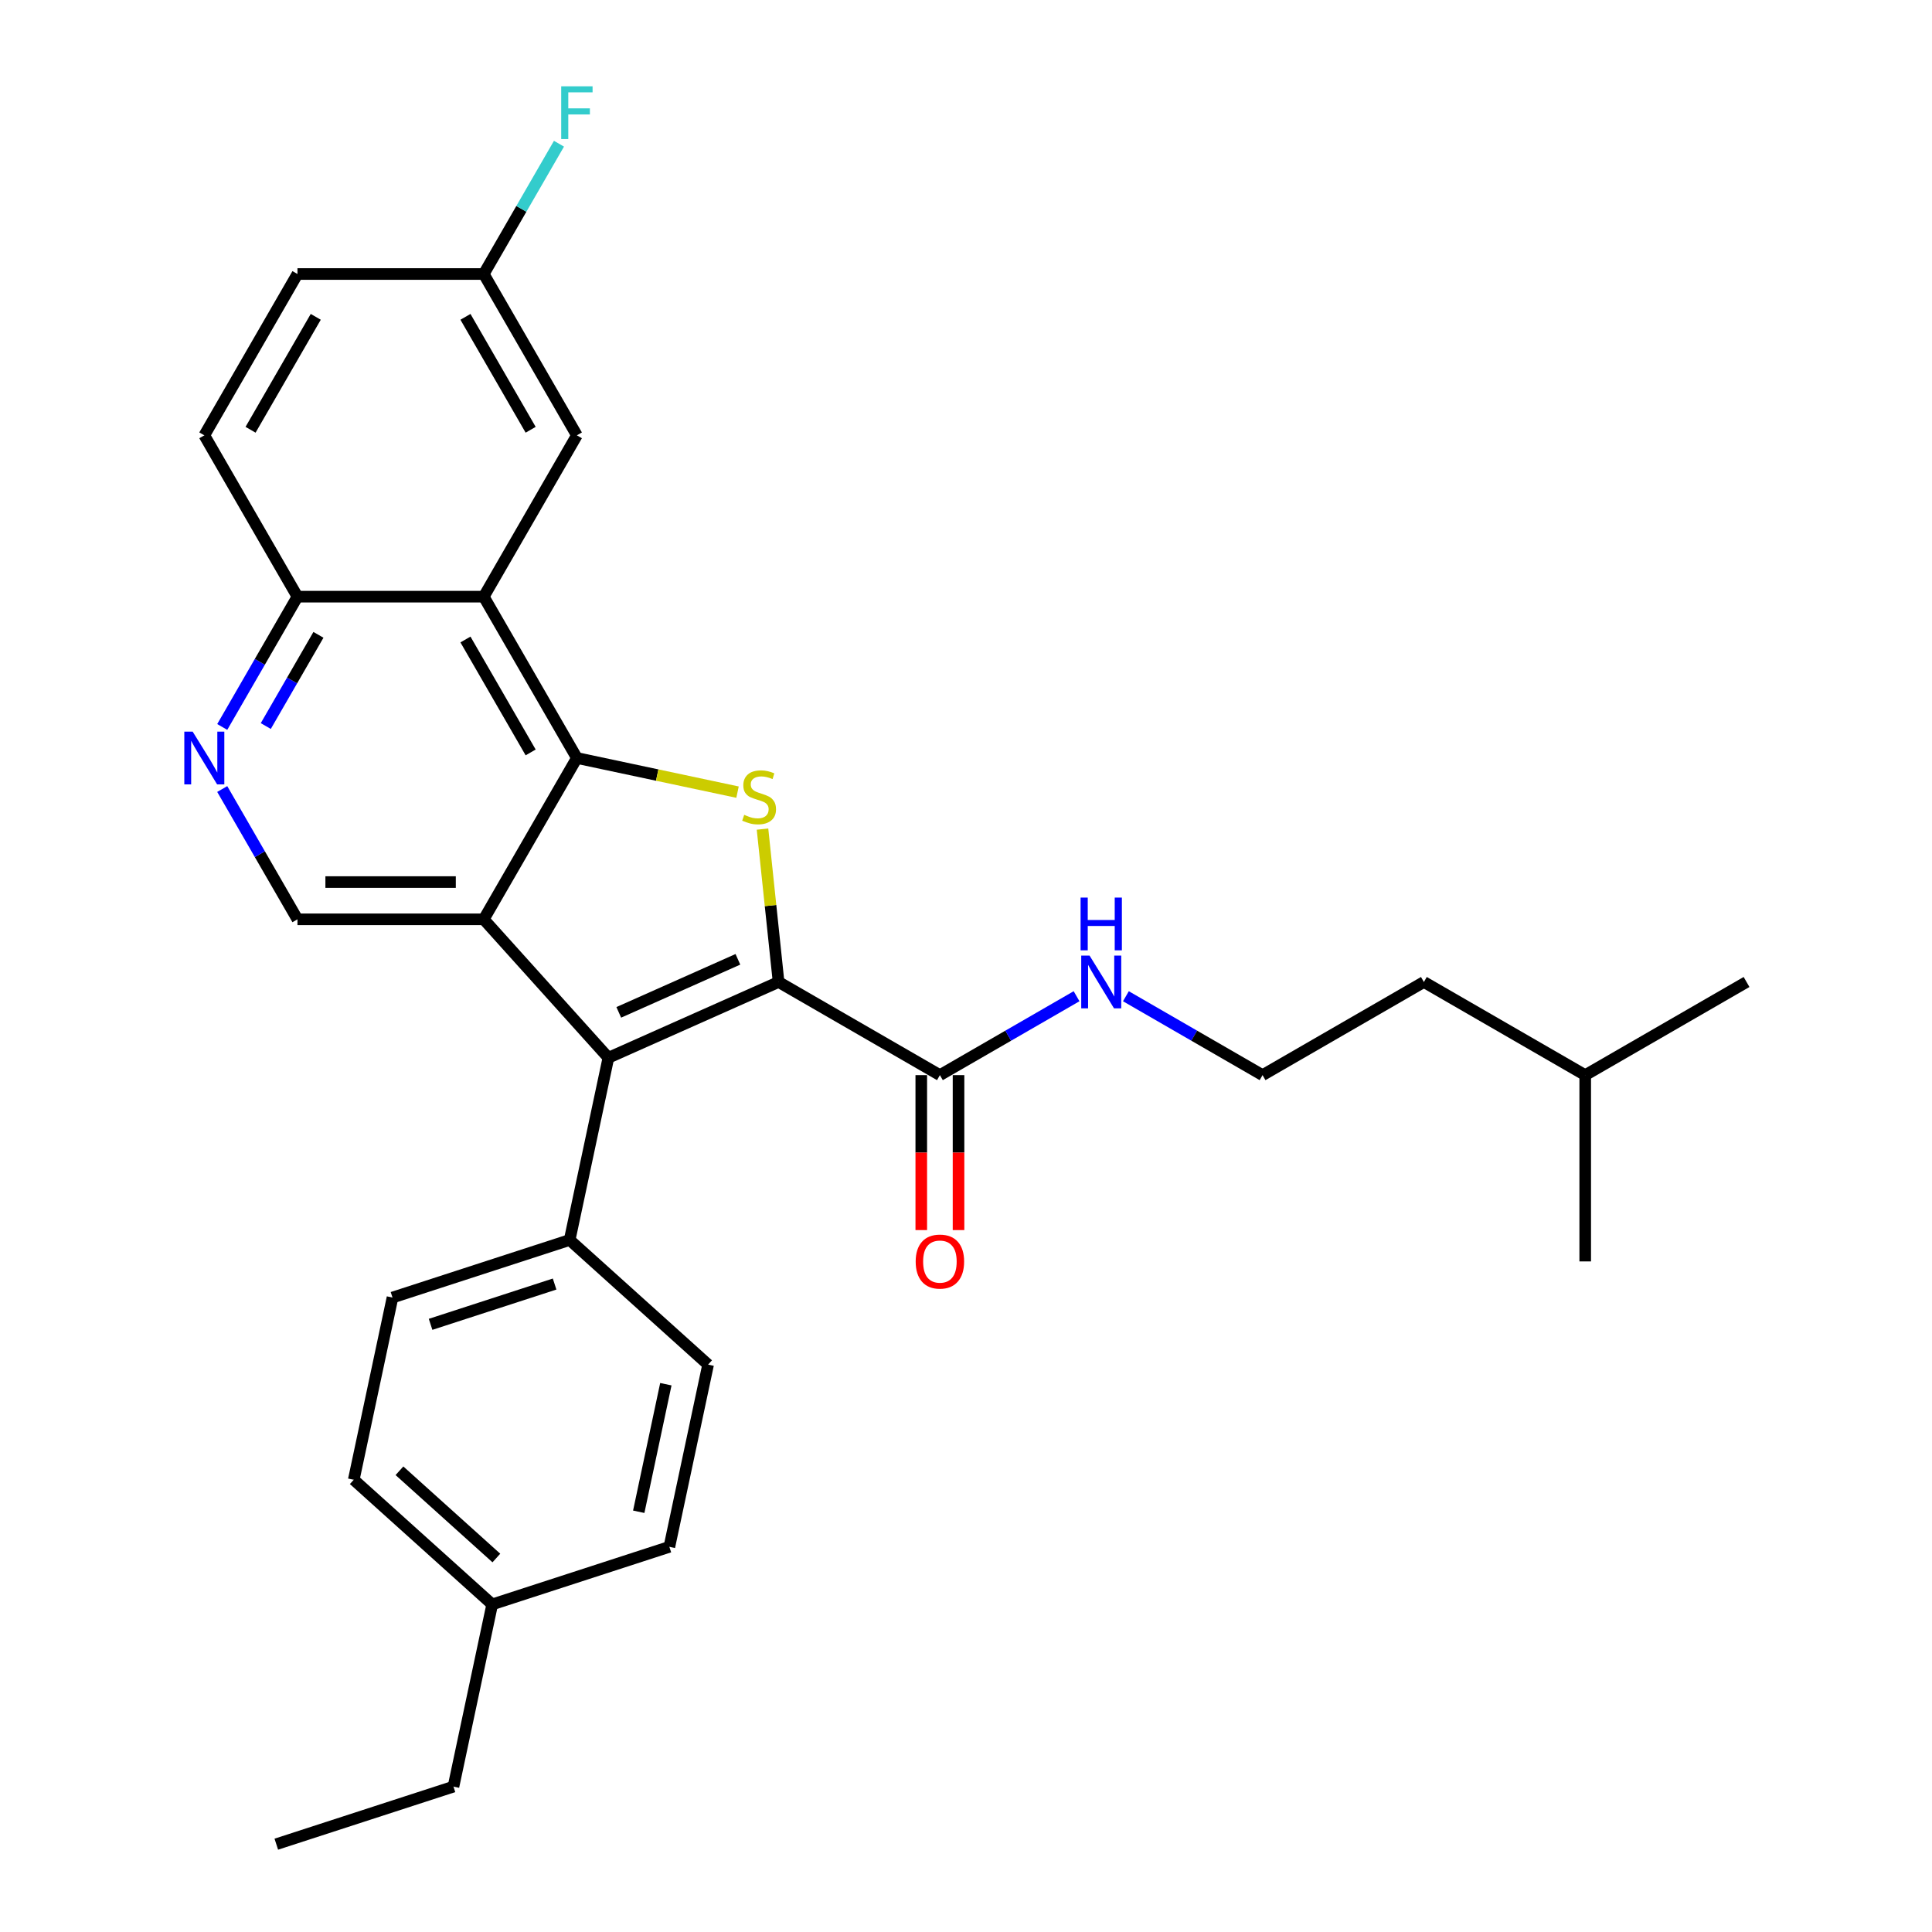 <?xml version='1.0' encoding='iso-8859-1'?>
<svg version='1.1' baseProfile='full'
              xmlns='http://www.w3.org/2000/svg'
                      xmlns:rdkit='http://www.rdkit.org/xml'
                      xmlns:xlink='http://www.w3.org/1999/xlink'
                  xml:space='preserve'
width='1000px' height='1000px' viewBox='0 0 1000 1000'>
<!-- END OF HEADER -->
<rect style='opacity:1.0;fill:#FFFFFF;stroke:none' width='1000' height='1000' x='0' y='0'> </rect>
<path class='bond-2' d='M 402.989,508.276 L 398.83,468.709' style='fill:none;fill-rule:evenodd;stroke:#000000;stroke-width:6px;stroke-linecap:butt;stroke-linejoin:miter;stroke-opacity:1' />
<path class='bond-2' d='M 398.83,468.709 L 394.672,429.142' style='fill:none;fill-rule:evenodd;stroke:#CCCC00;stroke-width:6px;stroke-linecap:butt;stroke-linejoin:miter;stroke-opacity:1' />
<path class='bond-3' d='M 402.989,508.276 L 314.904,547.494' style='fill:none;fill-rule:evenodd;stroke:#000000;stroke-width:6px;stroke-linecap:butt;stroke-linejoin:miter;stroke-opacity:1' />
<path class='bond-3' d='M 381.933,496.542 L 320.273,523.995' style='fill:none;fill-rule:evenodd;stroke:#000000;stroke-width:6px;stroke-linecap:butt;stroke-linejoin:miter;stroke-opacity:1' />
<path class='bond-5' d='M 402.989,508.276 L 486.492,556.487' style='fill:none;fill-rule:evenodd;stroke:#000000;stroke-width:6px;stroke-linecap:butt;stroke-linejoin:miter;stroke-opacity:1' />
<path class='bond-0' d='M 250.386,475.84 L 314.904,547.494' style='fill:none;fill-rule:evenodd;stroke:#000000;stroke-width:6px;stroke-linecap:butt;stroke-linejoin:miter;stroke-opacity:1' />
<path class='bond-6' d='M 250.386,475.84 L 153.965,475.84' style='fill:none;fill-rule:evenodd;stroke:#000000;stroke-width:6px;stroke-linecap:butt;stroke-linejoin:miter;stroke-opacity:1' />
<path class='bond-6' d='M 235.923,456.555 L 168.428,456.555' style='fill:none;fill-rule:evenodd;stroke:#000000;stroke-width:6px;stroke-linecap:butt;stroke-linejoin:miter;stroke-opacity:1' />
<path class='bond-29' d='M 250.386,475.84 L 298.597,392.337' style='fill:none;fill-rule:evenodd;stroke:#000000;stroke-width:6px;stroke-linecap:butt;stroke-linejoin:miter;stroke-opacity:1' />
<path class='bond-1' d='M 298.597,392.337 L 340.171,401.173' style='fill:none;fill-rule:evenodd;stroke:#000000;stroke-width:6px;stroke-linecap:butt;stroke-linejoin:miter;stroke-opacity:1' />
<path class='bond-1' d='M 340.171,401.173 L 381.745,410.01' style='fill:none;fill-rule:evenodd;stroke:#CCCC00;stroke-width:6px;stroke-linecap:butt;stroke-linejoin:miter;stroke-opacity:1' />
<path class='bond-4' d='M 298.597,392.337 L 250.386,308.834' style='fill:none;fill-rule:evenodd;stroke:#000000;stroke-width:6px;stroke-linecap:butt;stroke-linejoin:miter;stroke-opacity:1' />
<path class='bond-4' d='M 274.664,389.453 L 240.917,331.001' style='fill:none;fill-rule:evenodd;stroke:#000000;stroke-width:6px;stroke-linecap:butt;stroke-linejoin:miter;stroke-opacity:1' />
<path class='bond-8' d='M 314.904,547.494 L 294.857,641.808' style='fill:none;fill-rule:evenodd;stroke:#000000;stroke-width:6px;stroke-linecap:butt;stroke-linejoin:miter;stroke-opacity:1' />
<path class='bond-9' d='M 250.386,308.834 L 153.965,308.834' style='fill:none;fill-rule:evenodd;stroke:#000000;stroke-width:6px;stroke-linecap:butt;stroke-linejoin:miter;stroke-opacity:1' />
<path class='bond-10' d='M 250.386,308.834 L 298.597,225.331' style='fill:none;fill-rule:evenodd;stroke:#000000;stroke-width:6px;stroke-linecap:butt;stroke-linejoin:miter;stroke-opacity:1' />
<path class='bond-11' d='M 476.85,556.487 L 476.85,596.588' style='fill:none;fill-rule:evenodd;stroke:#000000;stroke-width:6px;stroke-linecap:butt;stroke-linejoin:miter;stroke-opacity:1' />
<path class='bond-11' d='M 476.85,596.588 L 476.85,636.69' style='fill:none;fill-rule:evenodd;stroke:#FF0000;stroke-width:6px;stroke-linecap:butt;stroke-linejoin:miter;stroke-opacity:1' />
<path class='bond-11' d='M 496.134,556.487 L 496.134,596.588' style='fill:none;fill-rule:evenodd;stroke:#000000;stroke-width:6px;stroke-linecap:butt;stroke-linejoin:miter;stroke-opacity:1' />
<path class='bond-11' d='M 496.134,596.588 L 496.134,636.69' style='fill:none;fill-rule:evenodd;stroke:#FF0000;stroke-width:6px;stroke-linecap:butt;stroke-linejoin:miter;stroke-opacity:1' />
<path class='bond-12' d='M 486.492,556.487 L 521.861,536.067' style='fill:none;fill-rule:evenodd;stroke:#000000;stroke-width:6px;stroke-linecap:butt;stroke-linejoin:miter;stroke-opacity:1' />
<path class='bond-12' d='M 521.861,536.067 L 557.229,515.647' style='fill:none;fill-rule:evenodd;stroke:#0000FF;stroke-width:6px;stroke-linecap:butt;stroke-linejoin:miter;stroke-opacity:1' />
<path class='bond-7' d='M 153.965,475.84 L 134.497,442.12' style='fill:none;fill-rule:evenodd;stroke:#000000;stroke-width:6px;stroke-linecap:butt;stroke-linejoin:miter;stroke-opacity:1' />
<path class='bond-7' d='M 134.497,442.12 L 115.029,408.4' style='fill:none;fill-rule:evenodd;stroke:#0000FF;stroke-width:6px;stroke-linecap:butt;stroke-linejoin:miter;stroke-opacity:1' />
<path class='bond-30' d='M 115.029,376.273 L 134.497,342.553' style='fill:none;fill-rule:evenodd;stroke:#0000FF;stroke-width:6px;stroke-linecap:butt;stroke-linejoin:miter;stroke-opacity:1' />
<path class='bond-30' d='M 134.497,342.553 L 153.965,308.834' style='fill:none;fill-rule:evenodd;stroke:#000000;stroke-width:6px;stroke-linecap:butt;stroke-linejoin:miter;stroke-opacity:1' />
<path class='bond-30' d='M 137.57,375.799 L 151.198,352.195' style='fill:none;fill-rule:evenodd;stroke:#0000FF;stroke-width:6px;stroke-linecap:butt;stroke-linejoin:miter;stroke-opacity:1' />
<path class='bond-30' d='M 151.198,352.195 L 164.825,328.592' style='fill:none;fill-rule:evenodd;stroke:#000000;stroke-width:6px;stroke-linecap:butt;stroke-linejoin:miter;stroke-opacity:1' />
<path class='bond-13' d='M 294.857,641.808 L 203.156,671.604' style='fill:none;fill-rule:evenodd;stroke:#000000;stroke-width:6px;stroke-linecap:butt;stroke-linejoin:miter;stroke-opacity:1' />
<path class='bond-13' d='M 287.061,664.618 L 222.87,685.475' style='fill:none;fill-rule:evenodd;stroke:#000000;stroke-width:6px;stroke-linecap:butt;stroke-linejoin:miter;stroke-opacity:1' />
<path class='bond-14' d='M 294.857,641.808 L 366.512,706.326' style='fill:none;fill-rule:evenodd;stroke:#000000;stroke-width:6px;stroke-linecap:butt;stroke-linejoin:miter;stroke-opacity:1' />
<path class='bond-15' d='M 153.965,308.834 L 105.755,225.331' style='fill:none;fill-rule:evenodd;stroke:#000000;stroke-width:6px;stroke-linecap:butt;stroke-linejoin:miter;stroke-opacity:1' />
<path class='bond-16' d='M 298.597,225.331 L 250.386,141.828' style='fill:none;fill-rule:evenodd;stroke:#000000;stroke-width:6px;stroke-linecap:butt;stroke-linejoin:miter;stroke-opacity:1' />
<path class='bond-16' d='M 274.664,222.447 L 240.917,163.995' style='fill:none;fill-rule:evenodd;stroke:#000000;stroke-width:6px;stroke-linecap:butt;stroke-linejoin:miter;stroke-opacity:1' />
<path class='bond-22' d='M 582.761,515.647 L 618.13,536.067' style='fill:none;fill-rule:evenodd;stroke:#0000FF;stroke-width:6px;stroke-linecap:butt;stroke-linejoin:miter;stroke-opacity:1' />
<path class='bond-22' d='M 618.13,536.067 L 653.498,556.487' style='fill:none;fill-rule:evenodd;stroke:#000000;stroke-width:6px;stroke-linecap:butt;stroke-linejoin:miter;stroke-opacity:1' />
<path class='bond-19' d='M 203.156,671.604 L 183.109,765.918' style='fill:none;fill-rule:evenodd;stroke:#000000;stroke-width:6px;stroke-linecap:butt;stroke-linejoin:miter;stroke-opacity:1' />
<path class='bond-18' d='M 366.512,706.326 L 346.465,800.64' style='fill:none;fill-rule:evenodd;stroke:#000000;stroke-width:6px;stroke-linecap:butt;stroke-linejoin:miter;stroke-opacity:1' />
<path class='bond-18' d='M 344.642,716.464 L 330.609,782.484' style='fill:none;fill-rule:evenodd;stroke:#000000;stroke-width:6px;stroke-linecap:butt;stroke-linejoin:miter;stroke-opacity:1' />
<path class='bond-32' d='M 105.755,225.331 L 153.965,141.828' style='fill:none;fill-rule:evenodd;stroke:#000000;stroke-width:6px;stroke-linecap:butt;stroke-linejoin:miter;stroke-opacity:1' />
<path class='bond-32' d='M 129.687,222.447 L 163.434,163.995' style='fill:none;fill-rule:evenodd;stroke:#000000;stroke-width:6px;stroke-linecap:butt;stroke-linejoin:miter;stroke-opacity:1' />
<path class='bond-17' d='M 250.386,141.828 L 153.965,141.828' style='fill:none;fill-rule:evenodd;stroke:#000000;stroke-width:6px;stroke-linecap:butt;stroke-linejoin:miter;stroke-opacity:1' />
<path class='bond-20' d='M 250.386,141.828 L 269.854,108.108' style='fill:none;fill-rule:evenodd;stroke:#000000;stroke-width:6px;stroke-linecap:butt;stroke-linejoin:miter;stroke-opacity:1' />
<path class='bond-20' d='M 269.854,108.108 L 289.322,74.388' style='fill:none;fill-rule:evenodd;stroke:#33CCCC;stroke-width:6px;stroke-linecap:butt;stroke-linejoin:miter;stroke-opacity:1' />
<path class='bond-21' d='M 346.465,800.64 L 254.763,830.436' style='fill:none;fill-rule:evenodd;stroke:#000000;stroke-width:6px;stroke-linecap:butt;stroke-linejoin:miter;stroke-opacity:1' />
<path class='bond-31' d='M 183.109,765.918 L 254.763,830.436' style='fill:none;fill-rule:evenodd;stroke:#000000;stroke-width:6px;stroke-linecap:butt;stroke-linejoin:miter;stroke-opacity:1' />
<path class='bond-31' d='M 206.76,761.264 L 256.919,806.427' style='fill:none;fill-rule:evenodd;stroke:#000000;stroke-width:6px;stroke-linecap:butt;stroke-linejoin:miter;stroke-opacity:1' />
<path class='bond-23' d='M 254.763,830.436 L 234.716,924.75' style='fill:none;fill-rule:evenodd;stroke:#000000;stroke-width:6px;stroke-linecap:butt;stroke-linejoin:miter;stroke-opacity:1' />
<path class='bond-24' d='M 653.498,556.487 L 737.001,508.276' style='fill:none;fill-rule:evenodd;stroke:#000000;stroke-width:6px;stroke-linecap:butt;stroke-linejoin:miter;stroke-opacity:1' />
<path class='bond-28' d='M 234.716,924.75 L 143.014,954.545' style='fill:none;fill-rule:evenodd;stroke:#000000;stroke-width:6px;stroke-linecap:butt;stroke-linejoin:miter;stroke-opacity:1' />
<path class='bond-25' d='M 737.001,508.276 L 820.504,556.487' style='fill:none;fill-rule:evenodd;stroke:#000000;stroke-width:6px;stroke-linecap:butt;stroke-linejoin:miter;stroke-opacity:1' />
<path class='bond-26' d='M 820.504,556.487 L 904.007,508.276' style='fill:none;fill-rule:evenodd;stroke:#000000;stroke-width:6px;stroke-linecap:butt;stroke-linejoin:miter;stroke-opacity:1' />
<path class='bond-27' d='M 820.504,556.487 L 820.504,652.908' style='fill:none;fill-rule:evenodd;stroke:#000000;stroke-width:6px;stroke-linecap:butt;stroke-linejoin:miter;stroke-opacity:1' />
<path  class='atom-3' d='M 385.197 421.756
Q 385.505 421.871, 386.778 422.411
Q 388.051 422.951, 389.439 423.298
Q 390.866 423.607, 392.255 423.607
Q 394.839 423.607, 396.343 422.373
Q 397.847 421.1, 397.847 418.902
Q 397.847 417.397, 397.076 416.472
Q 396.343 415.546, 395.186 415.045
Q 394.029 414.543, 392.101 413.965
Q 389.671 413.232, 388.205 412.538
Q 386.778 411.844, 385.737 410.378
Q 384.734 408.912, 384.734 406.444
Q 384.734 403.011, 387.048 400.89
Q 389.401 398.769, 394.029 398.769
Q 397.192 398.769, 400.778 400.273
L 399.891 403.243
Q 396.613 401.893, 394.145 401.893
Q 391.483 401.893, 390.018 403.011
Q 388.552 404.091, 388.591 405.981
Q 388.591 407.447, 389.324 408.334
Q 390.095 409.221, 391.175 409.722
Q 392.293 410.224, 394.145 410.802
Q 396.613 411.574, 398.079 412.345
Q 399.544 413.116, 400.586 414.698
Q 401.665 416.24, 401.665 418.902
Q 401.665 422.681, 399.12 424.725
Q 396.613 426.731, 392.409 426.731
Q 389.979 426.731, 388.128 426.191
Q 386.315 425.69, 384.155 424.803
L 385.197 421.756
' fill='#CCCC00'/>
<path  class='atom-8' d='M 99.719 378.683
L 108.667 393.146
Q 109.554 394.574, 110.981 397.158
Q 112.408 399.742, 112.485 399.896
L 112.485 378.683
L 116.11 378.683
L 116.11 405.99
L 112.369 405.99
L 102.766 390.177
Q 101.647 388.325, 100.452 386.204
Q 99.295 384.083, 98.947 383.427
L 98.947 405.99
L 95.399 405.99
L 95.399 378.683
L 99.719 378.683
' fill='#0000FF'/>
<path  class='atom-12' d='M 473.957 652.985
Q 473.957 646.428, 477.197 642.764
Q 480.437 639.1, 486.492 639.1
Q 492.547 639.1, 495.787 642.764
Q 499.027 646.428, 499.027 652.985
Q 499.027 659.619, 495.749 663.398
Q 492.47 667.139, 486.492 667.139
Q 480.475 667.139, 477.197 663.398
Q 473.957 659.657, 473.957 652.985
M 486.492 664.054
Q 490.658 664.054, 492.895 661.277
Q 495.17 658.462, 495.17 652.985
Q 495.17 647.624, 492.895 644.924
Q 490.658 642.186, 486.492 642.186
Q 482.327 642.186, 480.051 644.885
Q 477.814 647.585, 477.814 652.985
Q 477.814 658.5, 480.051 661.277
Q 482.327 664.054, 486.492 664.054
' fill='#FF0000'/>
<path  class='atom-13' d='M 563.959 494.623
L 572.907 509.086
Q 573.794 510.513, 575.221 513.097
Q 576.648 515.681, 576.725 515.836
L 576.725 494.623
L 580.351 494.623
L 580.351 521.93
L 576.61 521.93
L 567.006 506.116
Q 565.888 504.265, 564.692 502.144
Q 563.535 500.023, 563.188 499.367
L 563.188 521.93
L 559.64 521.93
L 559.64 494.623
L 563.959 494.623
' fill='#0000FF'/>
<path  class='atom-13' d='M 559.312 464.586
L 563.014 464.586
L 563.014 476.195
L 576.976 476.195
L 576.976 464.586
L 580.679 464.586
L 580.679 491.892
L 576.976 491.892
L 576.976 479.281
L 563.014 479.281
L 563.014 491.892
L 559.312 491.892
L 559.312 464.586
' fill='#0000FF'/>
<path  class='atom-21' d='M 290.478 44.672
L 306.715 44.672
L 306.715 47.796
L 294.142 47.796
L 294.142 56.088
L 305.327 56.088
L 305.327 59.25
L 294.142 59.25
L 294.142 71.978
L 290.478 71.978
L 290.478 44.672
' fill='#33CCCC'/>
</svg>
